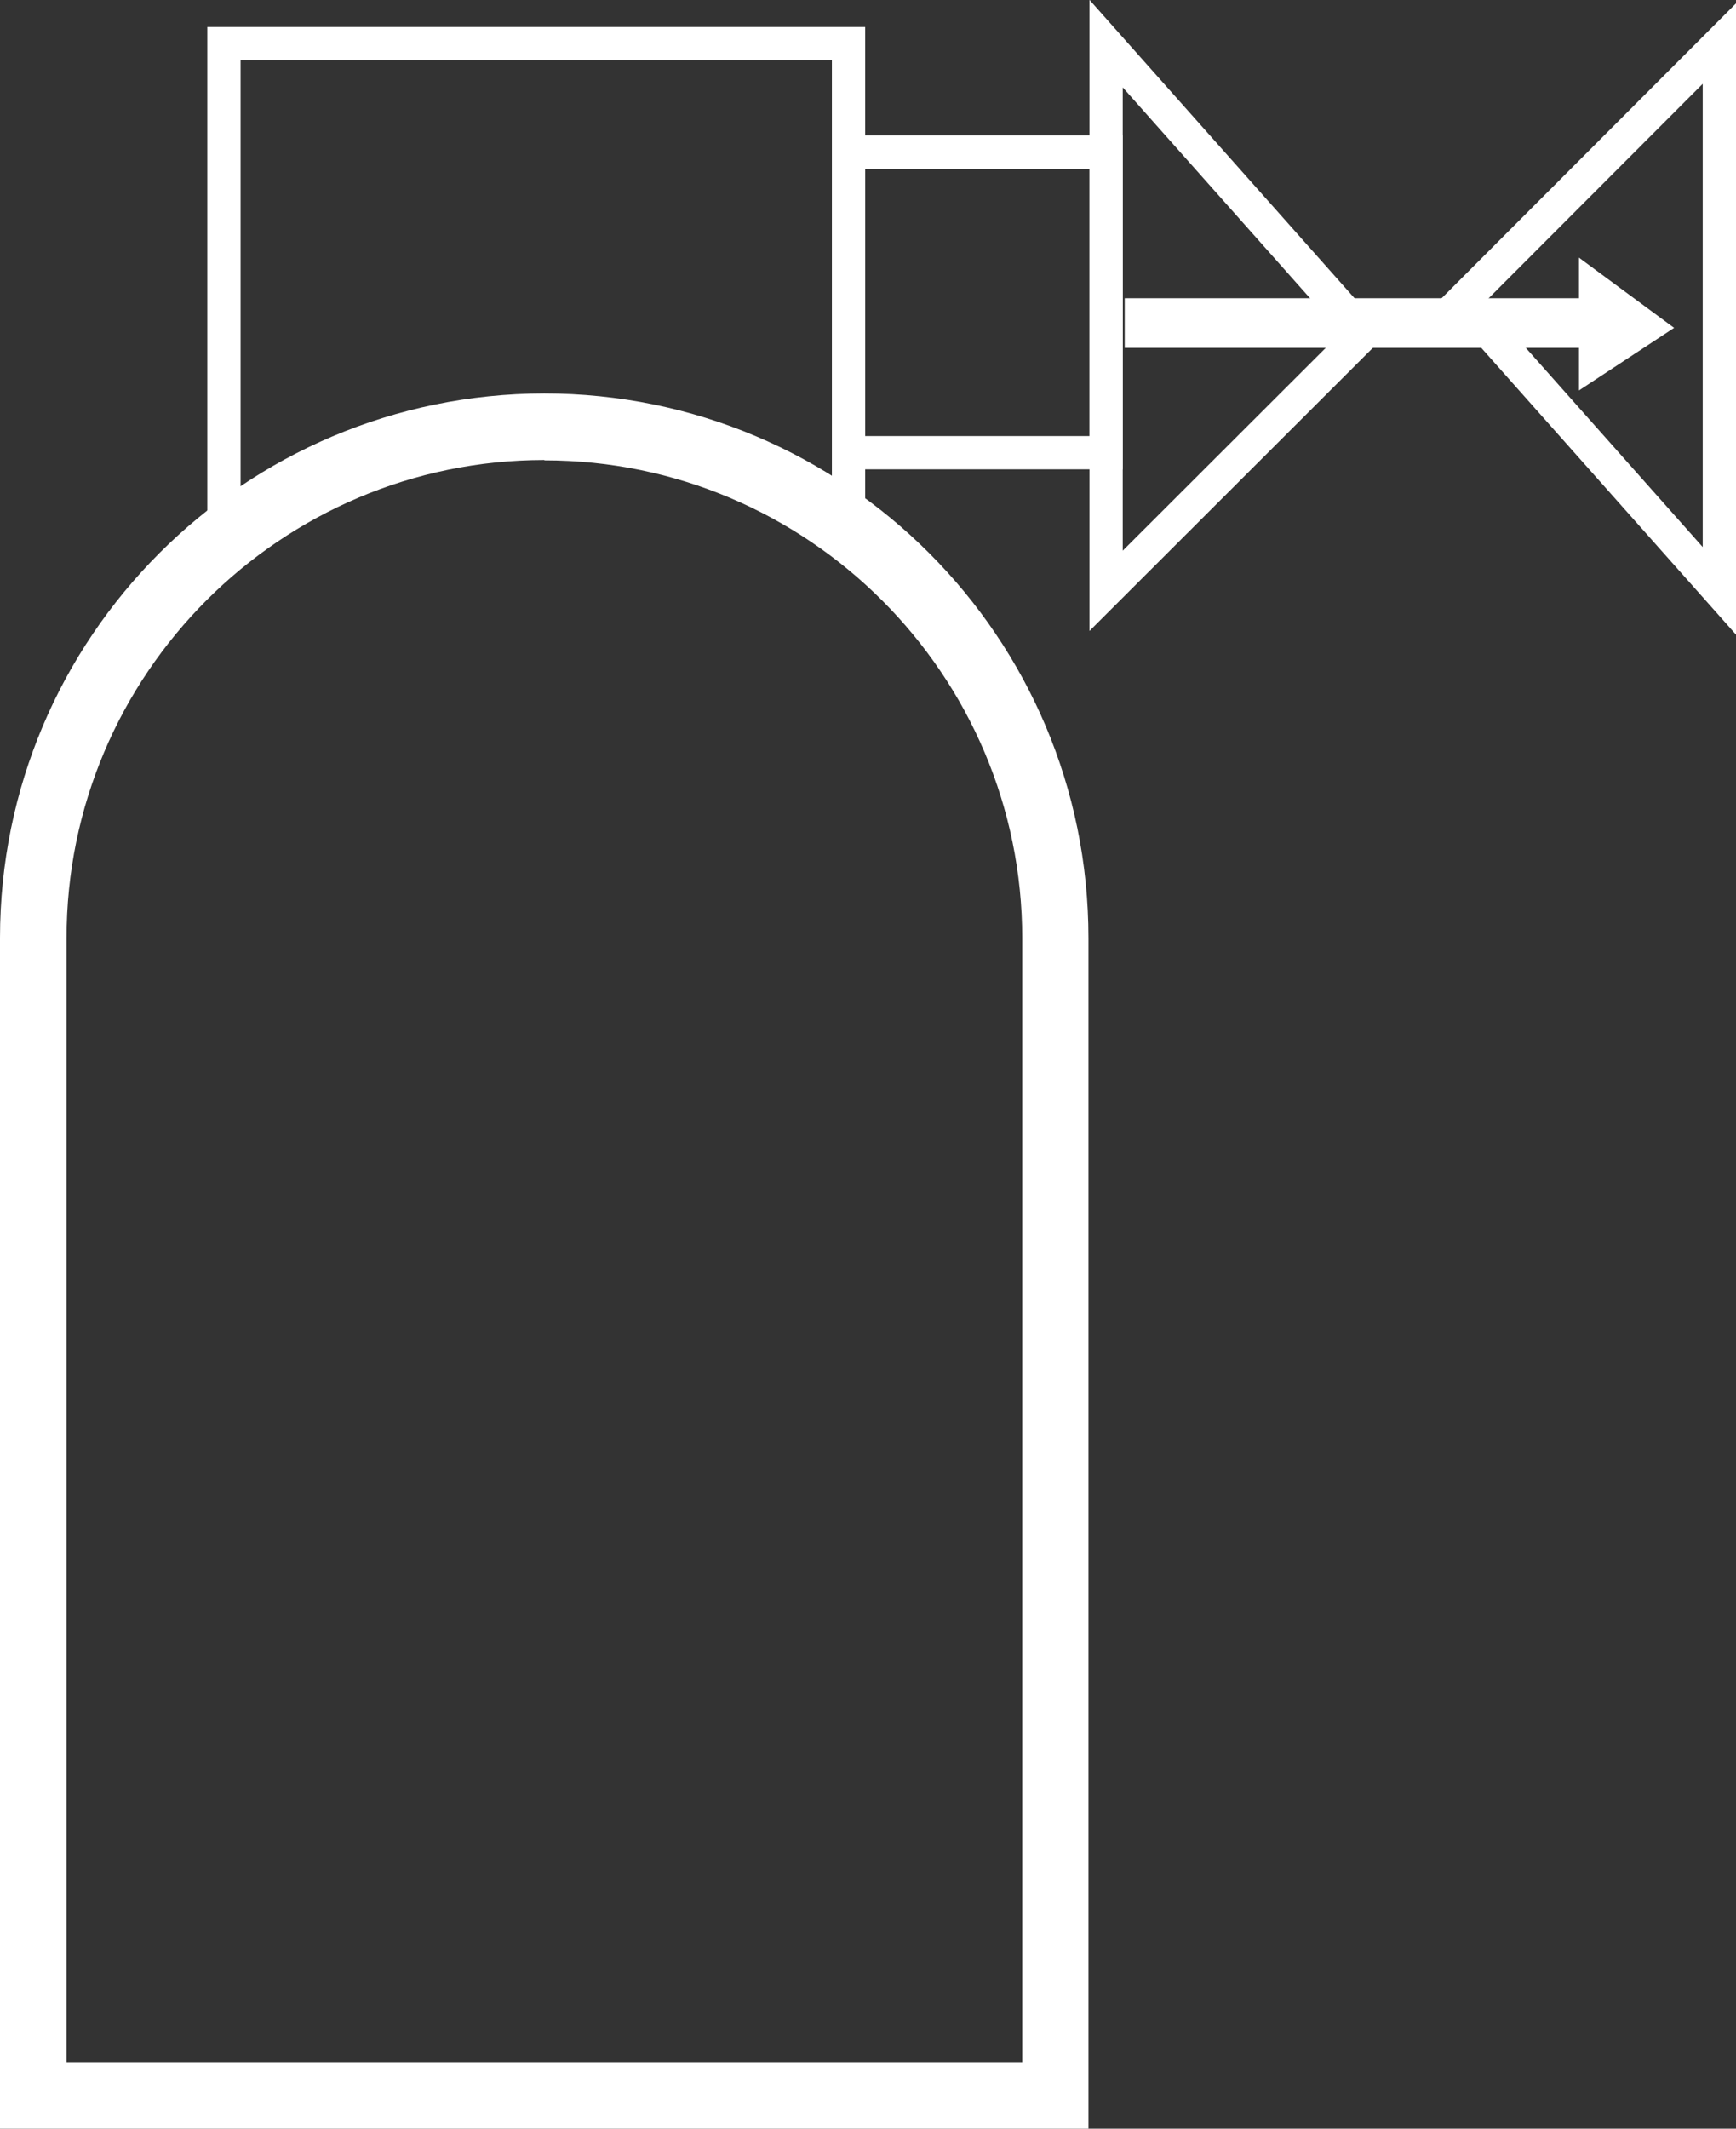 <?xml version="1.0" encoding="UTF-8"?><svg id="Layer_2" xmlns="http://www.w3.org/2000/svg" viewBox="0 0 52.17 63.95"><rect x="0" y="0" width="52.17" height="63.95" fill="#333333" stroke="none"/><defs><style>.cls-1{fill:#fff;}.cls-2{fill:none;stroke:#fff;stroke-miterlimit:10;}</style></defs><g id="Layer_2-2"><g><polygon class="cls-2" points="33.24 1.31 33.24 17.75 40.98 10.02 33.24 1.31"/><polygon class="cls-1" points="47.45 7.74 47.45 11.73 50.31 9.85 47.45 7.74"/><polygon class="cls-2" points="51.67 17.75 51.67 1.31 43.94 9.05 51.67 17.75"/><rect class="cls-1" x="33.8" y="8.96" width="14.5" height="1.49"/><polyline class="cls-2" points="6.73 16.18 6.73 1.31 25.5 1.31 25.5 16.18"/><rect class="cls-2" x="25.5" y="4.57" width="7.74" height="9.03"/><path class="cls-1" d="M16.36,13.83c7.92,0,14.36,6.44,14.36,14.36V61.95H2V28.18c0-7.92,6.44-14.36,14.36-14.36m0-2h0C7.32,11.83,0,19.15,0,28.18V63.95H32.71V28.18c0-9.03-7.32-16.36-16.36-16.36h0Z"/></g></g></svg>